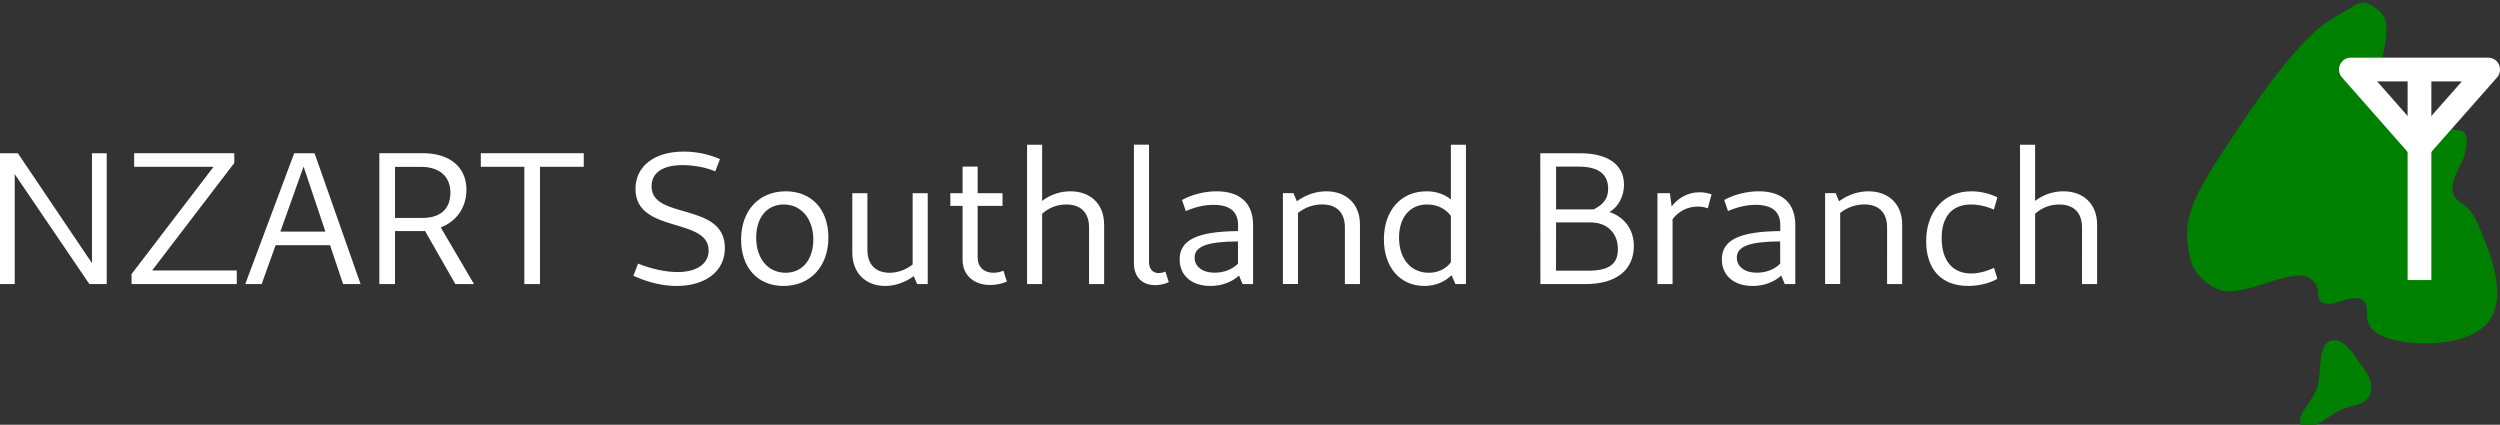 <?xml version="1.0" encoding="UTF-8" standalone="no"?>
<!-- Created with Inkscape (http://www.inkscape.org/) -->

<svg
   width="42.106mm"
   height="7.153mm"
   viewBox="0 0 42.106 7.153"
   version="1.1"
   id="svg1"
   xml:space="preserve"
   inkscape:version="1.4 (e7c3feb100, 2024-10-09)"
   sodipodi:docname="nzartsbi-big-text.svg"
   inkscape:export-filename="nzartsbi.png"
   inkscape:export-xdpi="277.5"
   inkscape:export-ydpi="277.5"
   xmlns:inkscape="http://www.inkscape.org/namespaces/inkscape"
   xmlns:sodipodi="http://sodipodi.sourceforge.net/DTD/sodipodi-0.dtd"
   xmlns="http://www.w3.org/2000/svg"
   xmlns:svg="http://www.w3.org/2000/svg"><rect x="0" y="0" width="42.106" height="7.153" fill="#333333" stroke="none"/><sodipodi:namedview
     id="namedview1"
     pagecolor="#ffffff"
     bordercolor="#000000"
     borderopacity="0.25"
     inkscape:showpageshadow="2"
     inkscape:pageopacity="0.0"
     inkscape:pagecheckerboard="0"
     inkscape:deskcolor="#d1d1d1"
     inkscape:document-units="mm"
     inkscape:zoom="4.5218867"
     inkscape:cx="87.574065"
     inkscape:cy="-5.970959"
     inkscape:window-width="1920"
     inkscape:window-height="1011"
     inkscape:window-x="0"
     inkscape:window-y="0"
     inkscape:window-maximized="1"
     inkscape:current-layer="layer1"
     showgrid="true" /><defs
     id="defs1" /><g
     inkscape:label="Layer 1"
     inkscape:groupmode="layer"
     id="layer1"
     transform="translate(-7.837,-135.046)"><path
       style="font-size:3.175px;font-family:Cantarell;-inkscape-font-specification:Cantarell;letter-spacing:0px;fill:#ffffff;stroke-width:0.026"
       d="m 7.837,139.83 h 0.248 v -1.851 l 1.257,1.851 h 0.292 v -2.203 h -0.248 v 1.851 l -1.248,-1.851 h -0.302 z m 2.216,0 h 1.772 v -0.229 h -1.426 l 1.384,-1.81 v -0.165 h -1.686 v 0.229 h 1.337 l -1.381,1.807 z m 1.915,0 h 0.276 l 0.235,-0.654 H 13.396 l 0.219,0.654 h 0.295 l -0.775,-2.203 h -0.343 z m 0.591,-0.883 0.391,-1.095 0.368,1.095 z m 1.667,0.883 h 0.264 v -0.892 h 0.435 c 0.022,0 0.044,0 0.07,-0.003 l 0.511,0.895 h 0.314 l -0.559,-0.953 c 0.267,-0.105 0.432,-0.34 0.432,-0.635 0,-0.387 -0.286,-0.616 -0.737,-0.616 h -0.73 z m 0.264,-1.114 v -0.86 h 0.435 c 0.314,0 0.498,0.162 0.498,0.435 0,0.27 -0.165,0.425 -0.467,0.425 z m 2.178,1.114 h 0.264 v -1.975 h 0.737 v -0.229 h -1.734 v 0.229 h 0.733 z m 2.565,0.032 c 0.492,0 0.813,-0.251 0.813,-0.638 0,-0.781 -1.235,-0.47 -1.235,-1.038 0,-0.232 0.187,-0.359 0.524,-0.359 0.187,0 0.391,0.038 0.549,0.105 l 0.079,-0.206 c -0.187,-0.083 -0.4,-0.127 -0.61,-0.127 -0.492,0 -0.813,0.244 -0.813,0.629 0,0.756 1.232,0.473 1.232,1.035 0,0.222 -0.191,0.365 -0.524,0.365 -0.2,0 -0.448,-0.054 -0.664,-0.143 l -0.079,0.206 c 0.244,0.111 0.492,0.171 0.727,0.171 z m 1.8,0 c 0.451,0 0.756,-0.327 0.756,-0.816 0,-0.473 -0.283,-0.778 -0.718,-0.778 -0.451,0 -0.752,0.324 -0.752,0.813 0,0.473 0.279,0.781 0.714,0.781 z m 0.035,-0.222 c -0.295,0 -0.495,-0.238 -0.495,-0.591 0,-0.34 0.181,-0.559 0.464,-0.559 0.295,0 0.498,0.241 0.498,0.591 0,0.337 -0.184,0.559 -0.467,0.559 z m 1.676,0.222 c 0.168,0 0.34,-0.06 0.483,-0.165 l 0.057,0.133 h 0.178 v -1.53 h -0.254 v 1.2 c -0.111,0.089 -0.251,0.14 -0.387,0.14 -0.238,0 -0.375,-0.14 -0.375,-0.387 v -0.953 h -0.254 v 1.003 c 0,0.34 0.225,0.559 0.552,0.559 z m 1.768,-0.016 c 0.105,0 0.21,-0.025 0.283,-0.057 l -0.057,-0.184 c -0.048,0.022 -0.117,0.035 -0.171,0.035 -0.159,0 -0.264,-0.102 -0.264,-0.254 v -0.873 h 0.419 v -0.213 h -0.419 v -0.448 h -0.254 v 0.448 h -0.206 v 0.213 h 0.206 v 0.908 c 0,0.254 0.184,0.425 0.464,0.425 z m 1.667,-0.016 h 0.254 v -1.003 c 0,-0.34 -0.225,-0.559 -0.568,-0.559 -0.168,0 -0.337,0.054 -0.476,0.162 v -0.946 h -0.254 v 2.346 h 0.254 v -1.184 c 0.117,-0.105 0.257,-0.156 0.406,-0.156 0.248,0 0.384,0.14 0.384,0.387 z m 1.102,0.019 c 0.083,0 0.181,-0.019 0.241,-0.051 l -0.057,-0.178 c -0.038,0.016 -0.073,0.025 -0.111,0.025 -0.108,0 -0.165,-0.073 -0.165,-0.191 v -1.972 h -0.254 v 2.003 c 0,0.219 0.137,0.362 0.346,0.362 z m 1.483,-0.019 h 0.178 v -0.994 c 0,-0.365 -0.216,-0.568 -0.616,-0.568 -0.2,0 -0.416,0.054 -0.581,0.146 l 0.064,0.187 c 0.159,-0.07 0.318,-0.105 0.467,-0.105 0.273,0 0.413,0.114 0.413,0.34 v 0.102 c -0.686,0.006 -0.984,0.149 -0.984,0.476 0,0.273 0.203,0.448 0.518,0.448 0.194,0 0.359,-0.064 0.483,-0.175 z m -0.076,-0.343 c -0.095,0.095 -0.235,0.152 -0.394,0.152 -0.203,0 -0.337,-0.102 -0.337,-0.254 0,-0.191 0.216,-0.27 0.73,-0.273 z m 1.8,0.343 h 0.254 v -1.003 c 0,-0.34 -0.225,-0.559 -0.568,-0.559 -0.175,0 -0.349,0.06 -0.495,0.168 l -0.057,-0.137 h -0.178 v 1.53 h 0.254 v -1.197 c 0.117,-0.092 0.257,-0.143 0.406,-0.143 0.248,0 0.384,0.14 0.384,0.387 z m 1.34,0.032 c 0.184,0 0.34,-0.067 0.457,-0.181 l 0.064,0.149 h 0.178 v -2.346 h -0.254 v 0.921 c -0.108,-0.089 -0.248,-0.137 -0.41,-0.137 -0.432,0 -0.718,0.324 -0.718,0.81 0,0.47 0.273,0.784 0.683,0.784 z m 0.445,-0.397 c -0.086,0.111 -0.216,0.175 -0.371,0.175 -0.305,0 -0.502,-0.238 -0.502,-0.591 0,-0.337 0.178,-0.559 0.473,-0.559 0.171,0 0.308,0.07 0.4,0.191 z m 1.508,0.365 h 0.768 c 0.508,0 0.806,-0.238 0.806,-0.641 0,-0.276 -0.156,-0.486 -0.41,-0.572 0.149,-0.086 0.244,-0.267 0.244,-0.46 0,-0.337 -0.27,-0.53 -0.74,-0.53 h -0.67 z m 0.264,-1.038 h 0.581 c 0.279,0 0.46,0.178 0.46,0.451 0,0.254 -0.152,0.362 -0.505,0.362 h -0.537 z m 0.632,-0.219 c -0.006,0 -0.016,0 -0.022,0 h -0.61 v -0.721 h 0.375 c 0.337,0 0.502,0.124 0.502,0.375 0,0.156 -0.07,0.257 -0.244,0.346 z m 1.076,1.257 h 0.254 v -1.092 c 0.098,-0.133 0.254,-0.213 0.425,-0.213 0.06,0 0.117,0.01 0.168,0.029 l 0.064,-0.235 c -0.067,-0.022 -0.133,-0.035 -0.203,-0.035 -0.184,0 -0.356,0.089 -0.47,0.238 l -0.029,-0.222 h -0.21 z m 2.143,0 h 0.178 v -0.994 c 0,-0.365 -0.216,-0.568 -0.616,-0.568 -0.2,0 -0.416,0.054 -0.581,0.146 l 0.064,0.187 c 0.159,-0.07 0.318,-0.105 0.467,-0.105 0.273,0 0.413,0.114 0.413,0.34 v 0.102 c -0.686,0.006 -0.984,0.149 -0.984,0.476 0,0.273 0.203,0.448 0.518,0.448 0.194,0 0.359,-0.064 0.483,-0.175 z m -0.076,-0.343 c -0.095,0.095 -0.235,0.152 -0.394,0.152 -0.203,0 -0.337,-0.102 -0.337,-0.254 0,-0.191 0.216,-0.27 0.73,-0.273 z m 1.8,0.343 h 0.254 v -1.003 c 0,-0.34 -0.225,-0.559 -0.568,-0.559 -0.175,0 -0.349,0.06 -0.495,0.168 l -0.057,-0.137 h -0.178 v 1.53 h 0.254 v -1.197 c 0.117,-0.092 0.257,-0.143 0.406,-0.143 0.248,0 0.384,0.14 0.384,0.387 z m 1.356,0.032 c 0.184,0 0.375,-0.044 0.502,-0.121 l -0.057,-0.184 c -0.127,0.06 -0.267,0.095 -0.384,0.095 -0.318,0 -0.498,-0.222 -0.498,-0.594 0,-0.368 0.178,-0.568 0.495,-0.568 0.121,0 0.257,0.029 0.384,0.086 l 0.06,-0.206 c -0.14,-0.067 -0.289,-0.102 -0.441,-0.102 -0.454,0 -0.759,0.337 -0.759,0.841 0,0.473 0.26,0.752 0.699,0.752 z m 1.927,-0.032 h 0.254 v -1.003 c 0,-0.34 -0.225,-0.559 -0.568,-0.559 -0.168,0 -0.337,0.054 -0.476,0.162 v -0.946 h -0.254 v 2.346 h 0.254 v -1.184 c 0.117,-0.105 0.257,-0.156 0.406,-0.156 0.248,0 0.384,0.14 0.384,0.387 z"
       id="text1"
       aria-label="NZART Southland Branch" /><g
       id="g3"
       style="fill:#008000"
       transform="matrix(0.445,0,0,0.445,17.963,75.914)"><path
         style="fill:#008000;stroke:none;stroke-width:0.026"
         d="m 67.343,133.343 c 0.753,0.645 -0.704,3.23 0.079,4.104 0.783,0.875 2.065,0.212 2.614,0.323 0.55,0.111 0.378,-0.003 0.501,0.167 0.124,0.171 0.06,0.363 0.003,0.736 -0.057,0.373 -0.556,0.956 -0.466,1.454 0.09,0.498 0.6,0.372 0.935,1.187 0.334,0.815 1.237,2.719 0.418,3.752 -0.818,1.034 -3.275,0.939 -4.105,0.497 -0.83,-0.441 -0.251,-1.099 -0.686,-1.34 -0.434,-0.242 -1.08,0.319 -1.472,0.122 -0.392,-0.197 0.085,-0.652 -0.608,-0.982 -0.693,-0.329 -2.555,0.893 -3.419,0.443 -0.864,-0.45 -1.096,-1.003 -1.112,-2.125 -0.016,-1.122 0.998,-2.521 1.9,-3.895 0.901,-1.374 2.513,-3.611 3.592,-4.198 1.078,-0.587 1.073,-0.892 1.826,-0.247 z"
         id="path2"
         sodipodi:nodetypes="zzzzzzzzzzzzzzzzz" /><path
         style="fill:#008000;stroke:none;stroke-width:0.026"
         d="m 65.431,145.79 c 0.507,-0.196 0.898,0.52 1.157,0.871 0.259,0.351 0.535,0.755 0.347,1.177 -0.188,0.421 -0.742,0.364 -1.143,0.575 -0.4,0.211 -0.975,0.694 -1.248,0.654 -0.273,-0.04 -0.243,-0.024 -0.236,-0.312 0.007,-0.288 0.389,-0.629 0.611,-1.131 0.222,-0.502 0.005,-1.638 0.512,-1.834 z"
         id="path3"
         sodipodi:nodetypes="zzzzzzzz" /></g><g
       id="g6"
       transform="translate(0.781,0.754)"
       style="stroke:#ffffff"><path
         id="path5"
         style="fill:none;stroke:#ffffff;stroke-width:0.4;stroke-linecap:butt;stroke-linejoin:round;stroke-dasharray:none;paint-order:stroke fill markers"
         inkscape:transform-center-y="0.093547592"
         d="m 47.806,136.775 -1.156,-1.312 h 2.313 z"
         sodipodi:nodetypes="cccc" /><path
         style="fill:none;stroke:#ffffff;stroke-width:0.4;stroke-linecap:butt;stroke-linejoin:round;stroke-dasharray:none;paint-order:stroke fill markers"
         d="m 47.806,135.415 v 3.594"
         id="path6"
         sodipodi:nodetypes="cc" /></g></g></svg>
